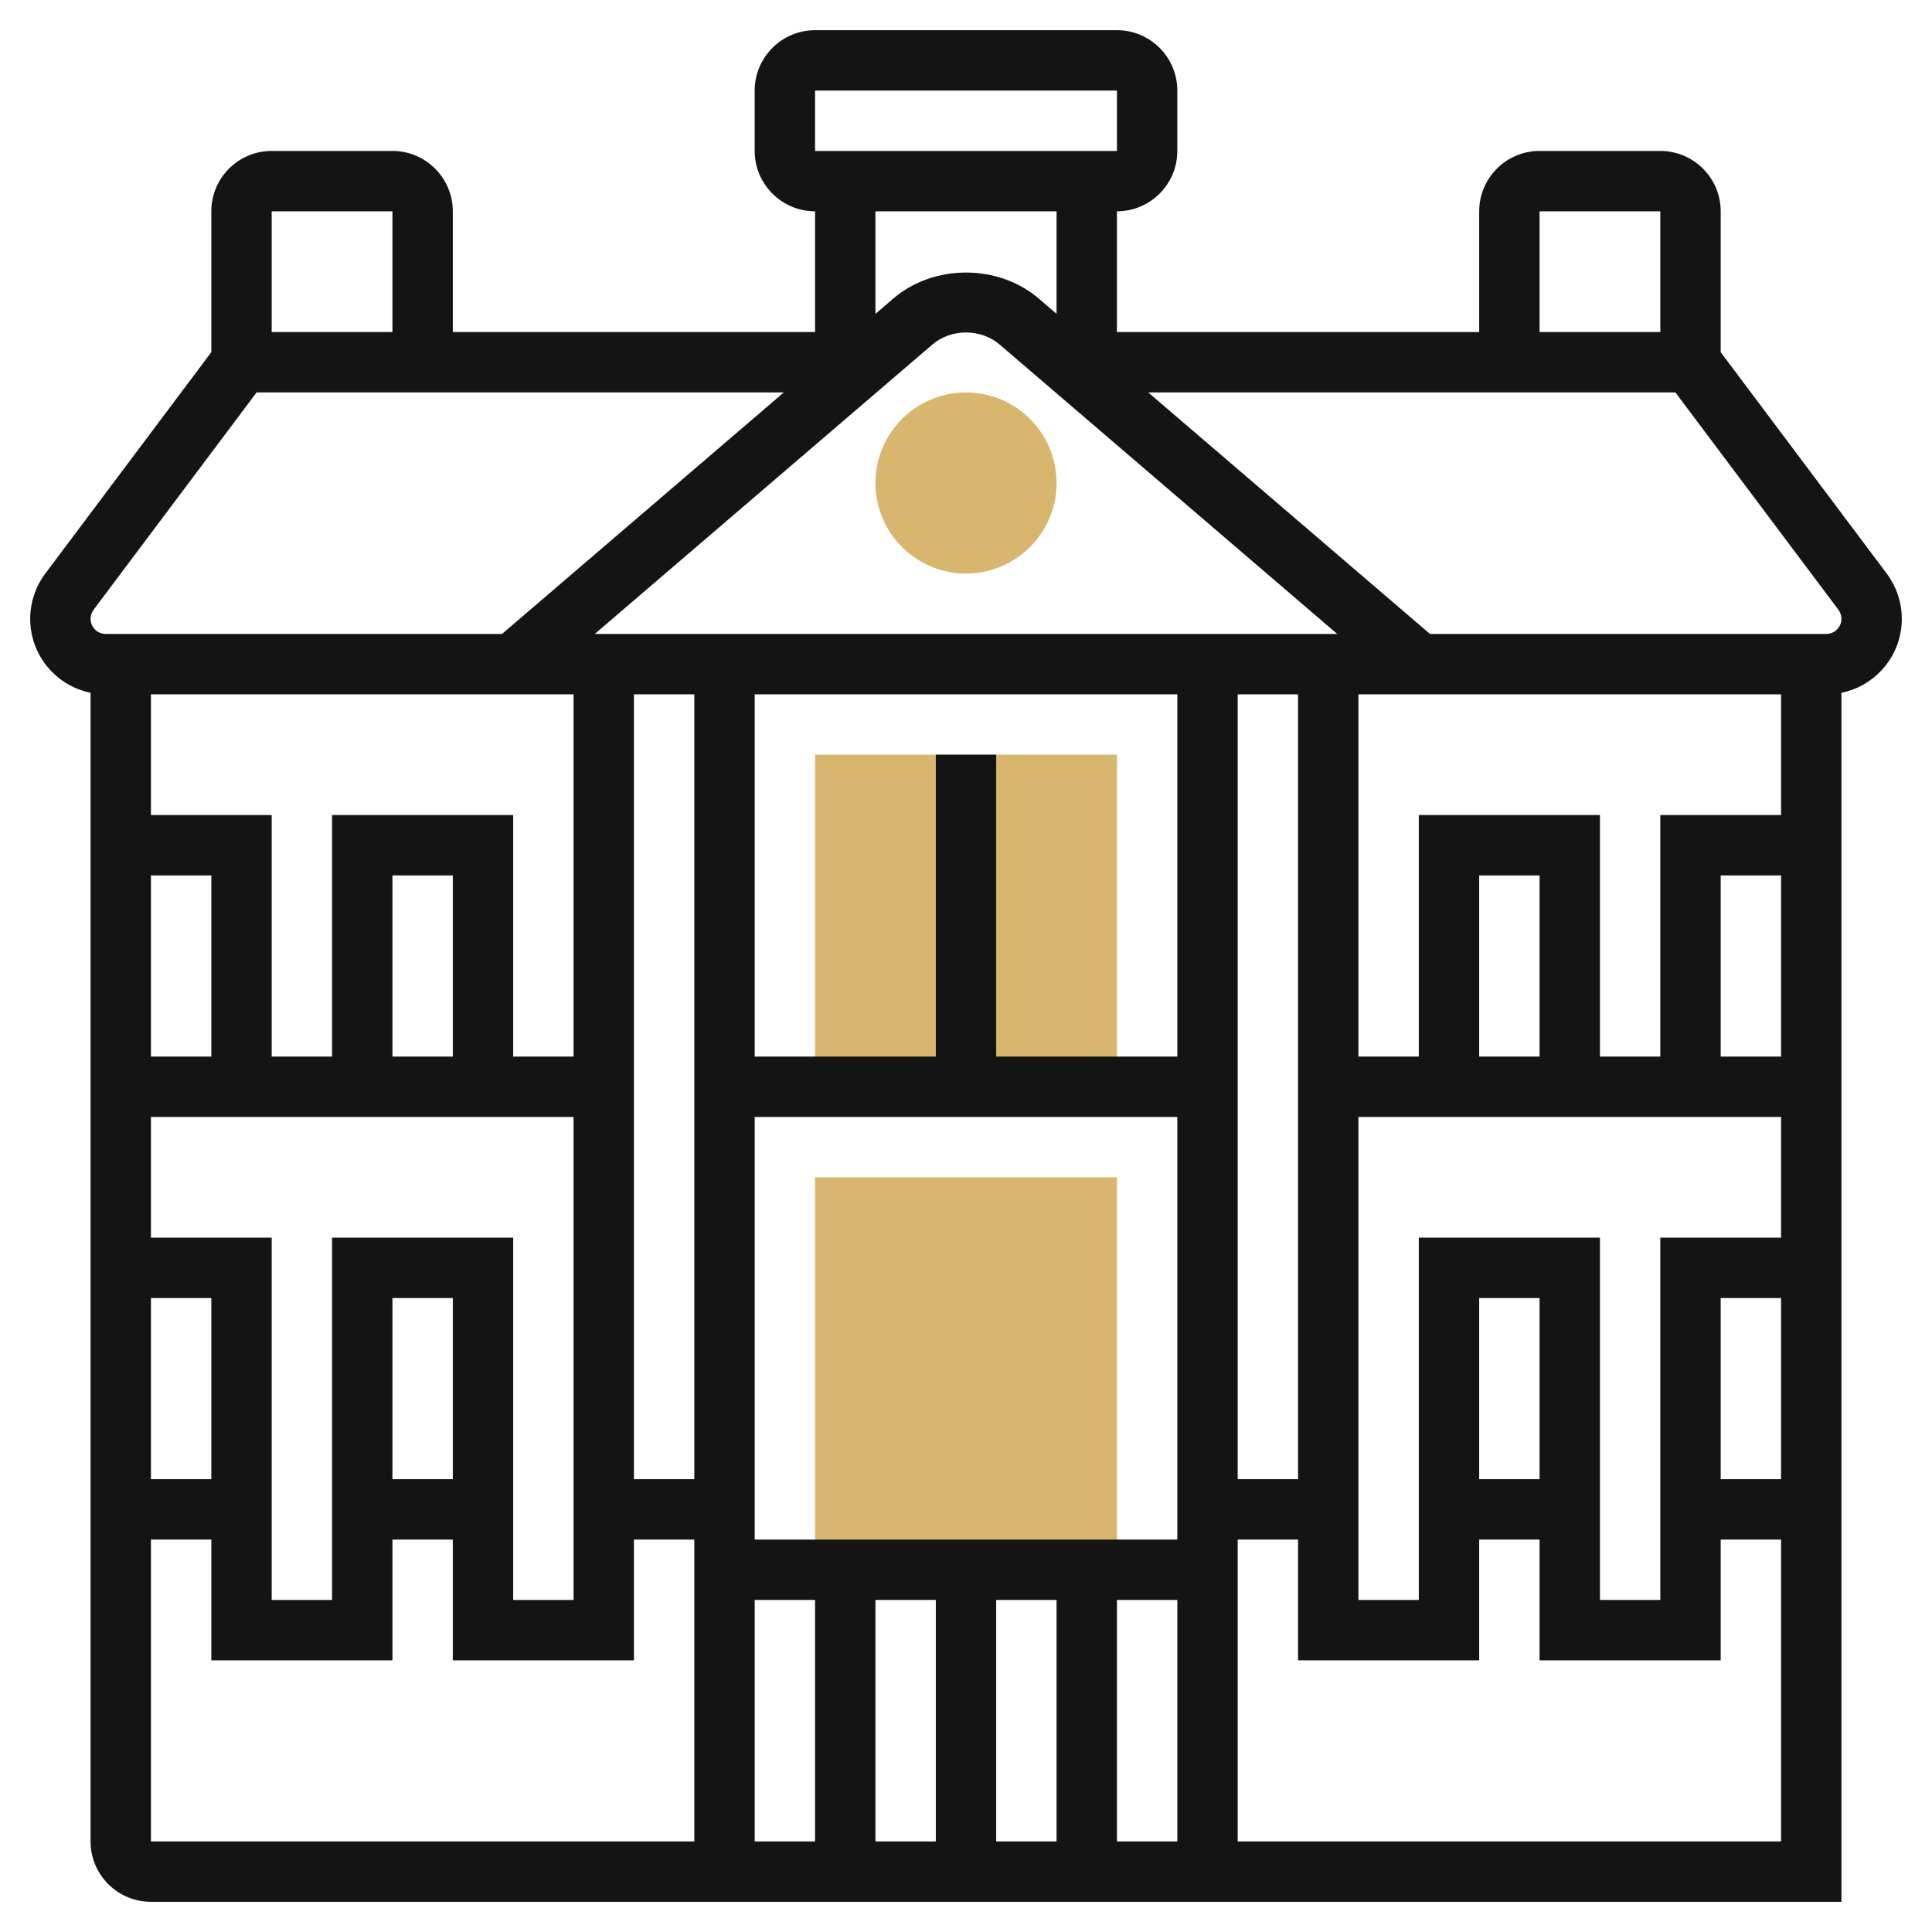<?xml version="1.0"?>
<svg xmlns="http://www.w3.org/2000/svg" xmlns:xlink="http://www.w3.org/1999/xlink" xmlns:svgjs="http://svgjs.com/svgjs" version="1.1" width="512" height="512" x="0" y="0" viewBox="0 0 64 64" style="enable-background:new 0 0 512 512" xml:space="preserve" class=""><g><g xmlns="http://www.w3.org/2000/svg"><g><g><path d="m32 19c-1.654 0-3-1.346-3-3s1.346-3 3-3 3 1.346 3 3-1.346 3-3 3z" fill="#d8b66d" data-original="#f0bc5e" style=""/></g></g><g><g><path d="m37 52h-10v-13h10z" fill="#d8b66d" data-original="#f0bc5e" style=""/></g></g><g><g><path d="m37 36h-10v-11h10z" fill="#d8b66d" data-original="#f0bc5e" style=""/></g></g><path d="m63 20.5c0-.537-.177-1.069-.5-1.5l-5.5-7.333v-4.667c0-1.103-.897-2-2-2h-4c-1.103 0-2 .897-2 2v4h-12v-4c1.103 0 2-.897 2-2v-2c0-1.103-.897-2-2-2h-10c-1.103 0-2 .897-2 2v2c0 1.103.897 2 2 2v4h-12v-4c0-1.103-.897-2-2-2h-4c-1.103 0-2 .897-2 2v4.667l-5.501 7.334c-.322.43-.499.962-.499 1.499 0 1.208.86 2.217 2 2.449v38.051c0 1.103.897 2 2 2h56v-40.051c1.14-.232 2-1.241 2-2.449zm-12-13.5h4v4h-4zm4 34v12h-2v-12h-6v12h-2v-16h14v4zm4 2v6h-2v-6zm-8 6h-2v-6h2zm-8 0h-2v-26h2zm-32-8v12h-2v-12h-4v-4h14v16h-2v-12zm4 8h-2v-6h2zm4-26v12h-2v-8h-6v8h-2v-8h-4v-4zm-4 12h-2v-6h2zm-10-6h2v6h-2zm0 14h2v6h-2zm16-20h2v26h-2zm4 28v-14h14v14zm14-16h-6v-10h-2v10h-6v-12h14zm-14 18h2v8h-2zm4 0h2v8h-2zm4 0h2v8h-2zm4 0h2v8h-2zm14-18h-2v-6h2zm6 0v-6h2v6zm-2-8v8h-2v-8h-6v8h-2v-12h14v4zm-35.297-6 11.189-9.591c.616-.527 1.601-.527 2.217 0l11.188 9.591zm7.297-18h10l.001 2h-10.001zm8 4v3.397l-.59-.506c-1.341-1.15-3.479-1.15-4.82 0l-.59.506v-3.397zm-22 0v4h-4v-4zm-9.9 13.199 5.4-7.199h17.464l-9.333 8h-13.131c-.276 0-.5-.225-.5-.5 0-.107.036-.215.1-.301zm1.9 30.801h2v4h6v-4h2v4h6v-4h2v10h-18zm36 10v-10h2v4h6v-4h2v4h6v-4h2v10zm19.5-40h-13.13l-9.333-8h17.463l5.399 7.198c.065.087.101.195.101.302 0 .275-.224.5-.5.5z" fill="#141414" data-original="#000000" style="" class=""/></g></g></svg>
